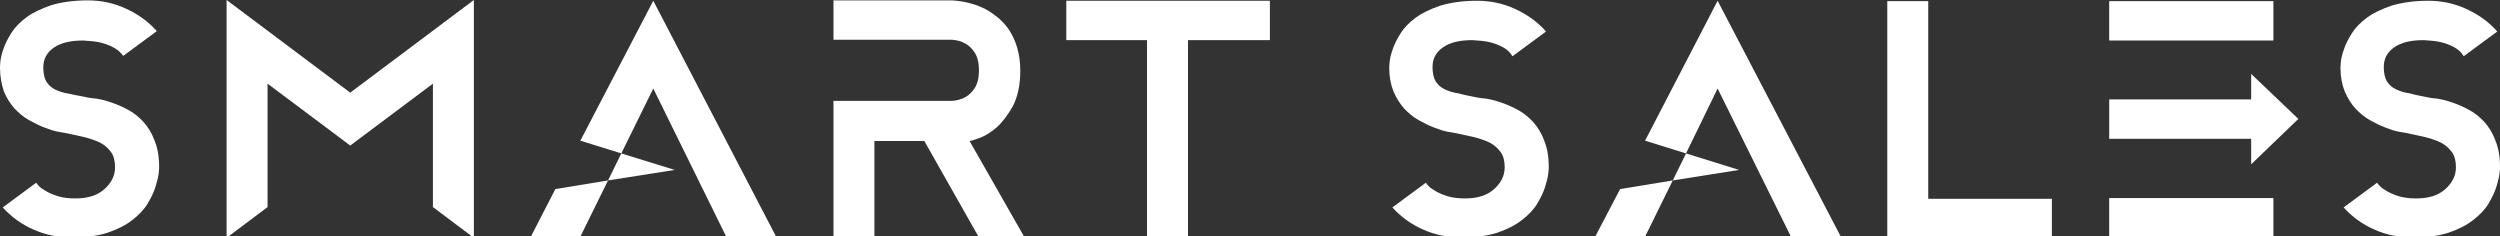 <svg xmlns="http://www.w3.org/2000/svg" width="201" height="19" viewBox="0 0 201 19" fill="none"><rect x="0" y="0" width="201" height="19" fill="#333333" stroke="none"/><g clip-path="url(#clip0_2088_2397)"><path d="M7.055 7.841C7.181 7.872 7.432 7.902 7.777 7.932C8.122 7.992 8.498 8.083 8.937 8.233C9.376 8.384 9.815 8.565 10.254 8.806C10.724 9.048 11.132 9.379 11.508 9.772C11.884 10.194 12.198 10.676 12.418 11.28C12.668 11.883 12.794 12.576 12.794 13.421C12.794 13.451 12.794 13.632 12.762 13.903C12.731 14.205 12.637 14.567 12.511 14.989C12.386 15.411 12.167 15.864 11.884 16.346C11.602 16.829 11.194 17.251 10.662 17.673C10.128 18.095 9.47 18.427 8.686 18.698C7.871 18.97 6.899 19.091 5.738 19.091C4.672 19.091 3.637 18.88 2.697 18.457C1.725 18.035 0.909 17.432 0.22 16.678L2.916 14.687C2.916 14.718 2.979 14.778 3.104 14.929C3.23 15.079 3.418 15.2 3.669 15.351C3.92 15.502 4.265 15.652 4.641 15.773C5.049 15.894 5.519 15.954 6.052 15.954C7.055 15.954 7.839 15.713 8.404 15.2C8.968 14.687 9.25 14.114 9.25 13.451C9.25 12.968 9.156 12.546 8.937 12.245C8.717 11.943 8.435 11.671 8.09 11.491C7.745 11.31 7.306 11.159 6.836 11.038C6.366 10.918 5.864 10.827 5.331 10.707C5.205 10.676 4.954 10.646 4.641 10.586C4.327 10.525 3.951 10.405 3.575 10.254C3.167 10.103 2.759 9.892 2.32 9.651C1.881 9.41 1.505 9.078 1.16 8.716C0.815 8.324 0.533 7.872 0.314 7.359C0.125 6.786 0 6.152 0 5.429C0 5.399 0 5.248 0.031 4.946C0.063 4.675 0.125 4.343 0.282 3.921C0.408 3.529 0.627 3.106 0.909 2.654C1.192 2.202 1.599 1.779 2.132 1.387C2.665 0.995 3.324 0.694 4.108 0.422C4.892 0.181 5.895 0.03 7.055 0.03C8.122 0.03 9.156 0.241 10.128 0.694C11.101 1.146 11.916 1.719 12.606 2.503L9.909 4.494C9.721 4.222 9.439 3.981 9.094 3.8C8.749 3.619 8.404 3.499 8.027 3.408C7.62 3.318 7.149 3.287 6.679 3.257C5.676 3.257 4.892 3.438 4.327 3.83C3.763 4.222 3.481 4.735 3.481 5.429C3.481 5.911 3.575 6.303 3.732 6.575C3.92 6.846 4.139 7.057 4.453 7.208C4.766 7.359 5.143 7.479 5.582 7.54C6.052 7.66 6.554 7.721 7.055 7.841Z" fill="white"></path><path d="M38.099 0V19.121L34.807 16.648V6.725L28.159 11.702L21.511 6.725V16.648L18.219 19.121V0L28.159 7.449L38.099 0Z" fill="white"></path><path d="M95.608 0.061H92.221H85.731V3.227H92.221V19.091H95.514V3.227H102.099V0.061H95.608Z" fill="white"></path><path d="M77.954 11.339C78.049 11.339 78.299 11.249 78.738 11.098C79.177 10.947 79.616 10.676 80.118 10.254C80.588 9.831 81.027 9.258 81.435 8.535C81.811 7.811 82.031 6.846 82.031 5.7C82.031 4.976 81.937 4.373 81.78 3.83C81.623 3.287 81.404 2.835 81.153 2.442C80.902 2.05 80.588 1.719 80.275 1.447C79.93 1.176 79.616 0.935 79.271 0.754C78.456 0.331 77.547 0.09 76.543 0.03H67.011V3.196H76.543C76.951 3.227 77.296 3.317 77.609 3.498C77.892 3.649 78.143 3.89 78.362 4.222C78.582 4.554 78.707 5.036 78.707 5.639C78.707 6.273 78.582 6.755 78.362 7.087C78.143 7.419 77.892 7.66 77.609 7.811C77.296 7.992 76.92 8.082 76.543 8.112H67.011V8.625V11.279V19.03H70.303V11.339H74.317L78.707 19.09H82.376L77.954 11.339Z" fill="white"></path><path d="M118.782 7.841C118.907 7.872 119.158 7.902 119.503 7.932C119.848 7.992 120.224 8.083 120.663 8.234C121.102 8.384 121.541 8.565 121.98 8.807C122.451 9.048 122.858 9.38 123.235 9.772C123.611 10.194 123.925 10.676 124.144 11.28C124.395 11.883 124.52 12.576 124.52 13.421C124.52 13.451 124.52 13.632 124.489 13.903C124.458 14.205 124.364 14.567 124.238 14.989C124.113 15.411 123.893 15.864 123.611 16.346C123.329 16.829 122.921 17.251 122.388 17.673C121.855 18.096 121.197 18.427 120.413 18.699C119.597 18.97 118.625 19.091 117.465 19.091C116.399 19.091 115.364 18.88 114.423 18.457C113.451 18.035 112.636 17.432 111.946 16.678L114.643 14.688C114.643 14.718 114.706 14.778 114.831 14.929C114.956 15.08 115.145 15.2 115.395 15.351C115.646 15.502 115.991 15.653 116.368 15.773C116.775 15.894 117.246 15.954 117.779 15.954C118.782 15.954 119.566 15.713 120.13 15.2C120.695 14.688 120.977 14.114 120.977 13.451C120.977 12.969 120.883 12.546 120.663 12.245C120.444 11.943 120.162 11.672 119.817 11.491C119.472 11.31 119.033 11.159 118.563 11.038C118.092 10.918 117.59 10.827 117.057 10.707C116.932 10.676 116.681 10.646 116.368 10.586C116.054 10.526 115.678 10.405 115.301 10.254C114.894 10.103 114.486 9.892 114.047 9.651C113.608 9.41 113.232 9.078 112.887 8.716C112.542 8.324 112.26 7.872 112.04 7.359C111.821 6.816 111.695 6.183 111.695 5.459C111.695 5.429 111.695 5.278 111.727 4.976C111.758 4.705 111.821 4.373 111.978 3.951C112.103 3.559 112.322 3.137 112.605 2.684C112.887 2.232 113.295 1.81 113.828 1.418C114.361 1.026 115.019 0.724 115.803 0.453C116.618 0.211 117.59 0.061 118.751 0.061C119.817 0.061 120.852 0.272 121.824 0.724C122.796 1.176 123.611 1.749 124.301 2.534L121.604 4.524C121.416 4.192 121.134 3.951 120.789 3.77C120.444 3.589 120.099 3.468 119.723 3.378C119.315 3.288 118.845 3.257 118.374 3.227C117.371 3.227 116.587 3.408 116.023 3.8C115.458 4.192 115.176 4.705 115.176 5.399C115.176 5.881 115.27 6.273 115.427 6.545C115.615 6.816 115.834 7.027 116.148 7.178C116.462 7.329 116.838 7.449 117.277 7.51C117.779 7.661 118.249 7.721 118.782 7.841Z" fill="white"></path><path d="M164.971 16.014V19.181H151.738V0.09H155.03V15.984H164.971V16.014Z" fill="white"></path><path d="M195.262 7.841C195.387 7.872 195.638 7.902 195.983 7.932C196.328 7.992 196.704 8.083 197.143 8.234C197.582 8.384 198.021 8.565 198.46 8.807C198.93 9.048 199.338 9.38 199.714 9.772C200.091 10.194 200.404 10.676 200.624 11.28C200.874 11.883 201 12.576 201 13.421C201 13.451 201 13.632 200.969 13.903C200.937 14.205 200.843 14.567 200.718 14.989C200.592 15.411 200.373 15.864 200.091 16.346C199.808 16.829 199.401 17.251 198.868 17.673C198.335 18.096 197.676 18.427 196.892 18.699C196.077 18.97 195.105 19.091 193.945 19.091C192.878 19.091 191.844 18.88 190.903 18.457C189.931 18.035 189.116 17.432 188.426 16.678L191.122 14.688C191.122 14.718 191.185 14.778 191.311 14.929C191.436 15.08 191.624 15.2 191.875 15.351C192.126 15.502 192.471 15.653 192.847 15.773C193.255 15.894 193.725 15.954 194.258 15.954C195.262 15.954 196.045 15.713 196.61 15.2C197.174 14.688 197.457 14.114 197.457 13.451C197.457 12.969 197.362 12.546 197.143 12.245C196.923 11.943 196.641 11.672 196.296 11.491C195.951 11.31 195.512 11.159 195.042 11.038C194.572 10.918 194.07 10.827 193.537 10.707C193.411 10.676 193.161 10.646 192.847 10.586C192.533 10.526 192.157 10.405 191.781 10.254C191.373 10.103 190.966 9.892 190.527 9.651C190.088 9.41 189.711 9.078 189.366 8.716C189.021 8.324 188.739 7.872 188.52 7.359C188.3 6.816 188.175 6.183 188.175 5.459C188.175 5.429 188.175 5.278 188.206 4.976C188.238 4.705 188.3 4.373 188.457 3.951C188.582 3.559 188.802 3.137 189.084 2.684C189.366 2.232 189.774 1.81 190.307 1.418C190.84 1.026 191.499 0.724 192.283 0.453C193.098 0.211 194.07 0.061 195.23 0.061C196.296 0.061 197.331 0.272 198.303 0.724C199.275 1.176 200.091 1.749 200.78 2.534L198.084 4.524C197.896 4.192 197.613 3.951 197.268 3.77C196.923 3.589 196.579 3.468 196.202 3.378C195.795 3.288 195.324 3.257 194.854 3.227C193.85 3.227 193.067 3.408 192.502 3.8C191.938 4.192 191.655 4.705 191.655 5.399C191.655 5.881 191.75 6.273 191.906 6.545C192.094 6.816 192.314 7.027 192.628 7.178C192.941 7.329 193.317 7.449 193.756 7.51C194.258 7.661 194.728 7.721 195.262 7.841Z" fill="white"></path><path d="M42.646 19.091H46.628L48.886 14.507L44.653 15.2L42.646 19.091Z" fill="white"></path><path d="M58.419 19.091H62.433L52.524 0.061L46.66 11.31L49.953 12.335L52.524 7.118L58.419 19.091Z" fill="white"></path><path d="M54.248 13.662L49.952 12.335L48.886 14.506L54.248 13.662Z" fill="white"></path><path d="M128.219 19.091H132.233L134.491 14.507L130.257 15.2L128.219 19.091Z" fill="white"></path><path d="M144.023 19.091H148.036L138.096 0.061L132.264 11.31L135.556 12.335L138.096 7.118L144.023 19.091Z" fill="white"></path><path d="M139.821 13.662L135.557 12.335L134.491 14.506L139.821 13.662Z" fill="white"></path><path d="M182.781 15.924H169.58V19.091H182.781V15.924Z" fill="white"></path><path d="M182.781 0.091H169.58V3.257H182.781V0.091Z" fill="white"></path><path d="M180.994 13.21L184.788 9.561L180.994 5.942V7.993H169.58V11.159H180.994V13.21Z" fill="white"></path></g><defs><clipPath id="clip0_2088_2397"><rect width="201" height="19" fill="white"></rect></clipPath></defs></svg>